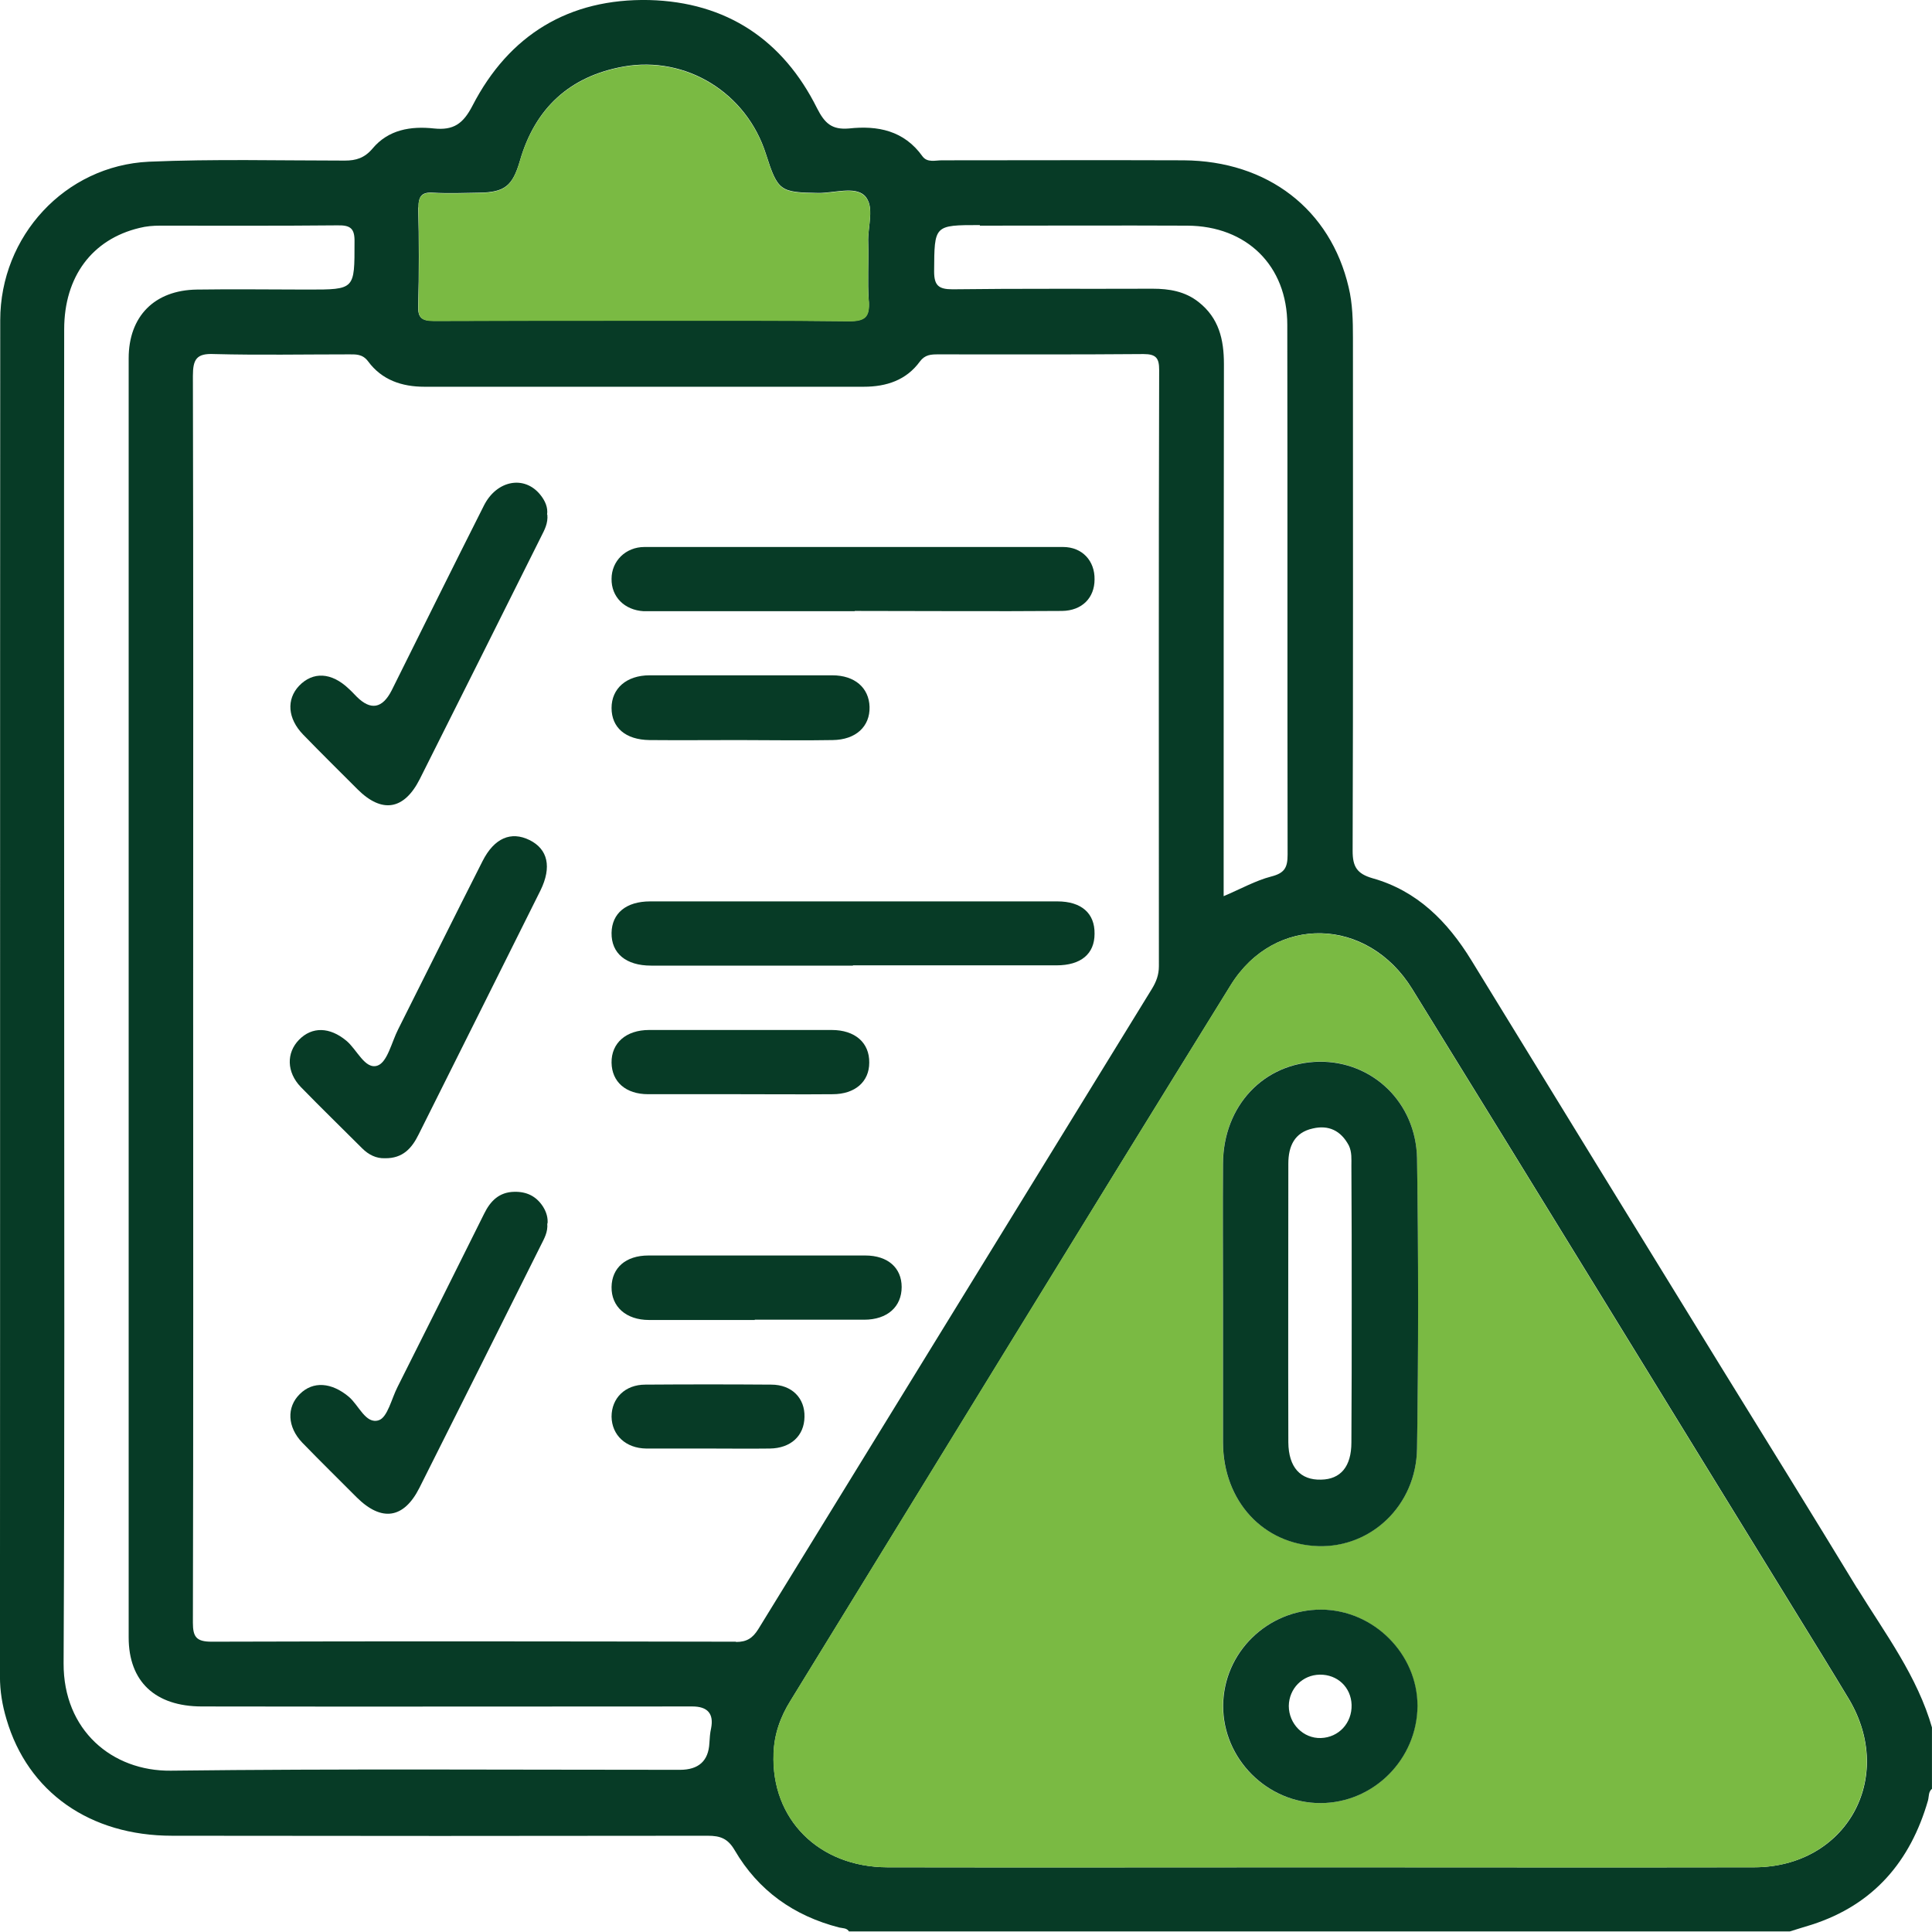 <svg width="50" height="50" viewBox="0 0 50 50" fill="none" xmlns="http://www.w3.org/2000/svg">
<g clip-path="url(#clip0_15574_31294)">
<path d="M48.058 41.097C46.896 39.185 45.712 37.273 44.536 35.369C42.381 31.862 40.227 28.362 38.08 24.854C37.462 23.847 36.675 23.053 35.521 22.729C35.117 22.612 35.006 22.428 35.006 22.023C35.021 17.597 35.014 13.171 35.014 8.744C35.014 8.303 35.006 7.862 34.903 7.435C34.433 5.421 32.808 4.163 30.631 4.149C28.543 4.141 26.462 4.149 24.374 4.149C24.205 4.149 23.999 4.215 23.874 4.046C23.396 3.376 22.712 3.244 21.97 3.325C21.528 3.362 21.345 3.193 21.146 2.803C20.264 1.031 18.8 0.053 16.8 0.001C14.727 -0.043 13.175 0.899 12.227 2.737C11.984 3.207 11.734 3.376 11.234 3.325C10.631 3.259 10.05 3.354 9.639 3.847C9.433 4.09 9.212 4.156 8.925 4.156C7.234 4.156 5.543 4.112 3.852 4.185C1.683 4.288 0.006 6.112 0.006 8.288C-0.001 19.987 0.006 31.685 -0.001 43.391C-0.001 43.766 0.058 44.127 0.168 44.494C0.72 46.377 2.323 47.509 4.455 47.509C9.08 47.516 13.698 47.516 18.315 47.509C18.646 47.509 18.837 47.582 19.014 47.884C19.624 48.928 20.543 49.582 21.72 49.884C21.815 49.906 21.918 49.891 21.977 49.994H46.293C46.492 49.935 46.683 49.869 46.889 49.81C48.484 49.296 49.44 48.178 49.896 46.597C49.925 46.487 49.903 46.369 50.006 46.288V44.729C49.624 43.384 48.786 42.273 48.065 41.104L48.058 41.097ZM25.359 5.84C27.153 5.84 28.948 5.832 30.727 5.84C32.264 5.847 33.315 6.876 33.315 8.406C33.323 12.972 33.315 17.553 33.323 22.119C33.323 22.457 33.242 22.597 32.896 22.685C32.499 22.788 32.117 23.002 31.668 23.193V22.553C31.668 18.178 31.668 13.796 31.675 9.421C31.675 8.781 31.543 8.229 31.021 7.818C30.668 7.538 30.256 7.472 29.83 7.472C28.109 7.479 26.374 7.465 24.653 7.487C24.293 7.487 24.175 7.391 24.175 7.024C24.183 5.825 24.168 5.825 25.359 5.825V5.84ZM10.83 5.369C10.83 5.075 10.918 4.965 11.212 4.987C11.602 5.009 11.999 4.994 12.389 4.987C13.058 4.979 13.264 4.818 13.455 4.163C13.845 2.803 14.742 1.972 16.139 1.722C17.764 1.435 19.323 2.406 19.823 3.987C20.131 4.95 20.19 4.979 21.19 4.994C21.595 4.994 22.117 4.818 22.374 5.06C22.653 5.34 22.448 5.869 22.47 6.281C22.484 6.781 22.448 7.288 22.484 7.788C22.506 8.185 22.403 8.31 21.977 8.31C20.205 8.288 18.433 8.296 16.661 8.296C14.889 8.296 13.043 8.296 11.234 8.303C10.925 8.303 10.808 8.237 10.823 7.906C10.845 7.06 10.845 6.215 10.823 5.369H10.83ZM18.403 44.729C18.374 44.854 18.367 44.987 18.359 45.112C18.335 45.573 18.08 45.803 17.595 45.803C13.205 45.803 8.808 45.773 4.418 45.825C2.903 45.84 1.639 44.781 1.646 43.046C1.675 37.303 1.661 31.553 1.661 25.81C1.661 20.068 1.653 14.288 1.661 8.524C1.661 7.163 2.381 6.193 3.609 5.899C3.786 5.854 3.962 5.84 4.139 5.84C5.668 5.84 7.198 5.847 8.734 5.832C9.073 5.825 9.183 5.913 9.175 6.266C9.175 7.494 9.19 7.494 7.97 7.494C7.006 7.494 6.058 7.479 5.095 7.494C3.999 7.509 3.33 8.185 3.33 9.274V42.377C3.33 43.516 4.014 44.163 5.227 44.163C9.455 44.171 13.69 44.163 17.918 44.163C18.315 44.163 18.477 44.352 18.403 44.729ZM19.043 42.487C14.521 42.479 9.999 42.472 5.477 42.487C5.08 42.487 4.992 42.362 4.992 41.994C5.006 36.59 4.999 31.185 4.999 25.788C4.999 20.391 5.006 15.082 4.992 9.729C4.992 9.296 5.087 9.141 5.543 9.163C6.698 9.193 7.852 9.171 9.014 9.171C9.205 9.171 9.381 9.156 9.528 9.354C9.881 9.832 10.396 10.009 10.984 10.009H22.352C22.94 10.009 23.455 9.84 23.808 9.354C23.94 9.178 24.095 9.171 24.278 9.171C26.05 9.171 27.823 9.178 29.595 9.163C29.925 9.163 29.999 9.274 29.999 9.575C29.984 14.722 29.992 19.862 29.992 25.002C29.992 25.229 29.925 25.406 29.808 25.597C26.418 31.119 23.014 36.641 19.624 42.163C19.477 42.398 19.323 42.494 19.05 42.494L19.043 42.487ZM45.403 48.325C41.668 48.332 37.918 48.325 34.183 48.325C30.448 48.325 26.698 48.332 22.962 48.325C21.19 48.318 19.955 47.082 20.021 45.384C20.036 44.884 20.198 44.428 20.462 44.009C24.256 37.84 28.036 31.656 31.852 25.494C32.992 23.656 35.396 23.722 36.55 25.597C39.881 30.987 43.19 36.391 46.514 41.788C46.962 42.516 47.418 43.252 47.859 43.987C49.058 46.023 47.778 48.318 45.403 48.325Z" fill="#073B26"/>
<path d="M47.855 43.988C47.414 43.253 46.958 42.517 46.51 41.789C43.186 36.392 39.877 30.988 36.547 25.598C35.392 23.731 32.988 23.657 31.848 25.495C28.032 31.657 24.245 37.841 20.458 44.01C20.194 44.436 20.032 44.885 20.017 45.385C19.951 47.076 21.186 48.319 22.958 48.326C26.694 48.334 30.444 48.326 34.179 48.326C37.914 48.326 41.664 48.334 45.4 48.326C47.767 48.319 49.054 46.025 47.855 43.988ZM34.164 46.664C32.789 46.664 31.642 45.517 31.649 44.142C31.657 42.767 32.797 41.657 34.186 41.657C35.547 41.664 36.679 42.804 36.679 44.15C36.672 45.532 35.539 46.664 34.164 46.664ZM36.672 37.488C36.65 38.959 35.48 40.054 34.113 40.01C32.686 39.966 31.657 38.841 31.649 37.334V33.723C31.649 32.525 31.642 31.319 31.649 30.113C31.657 28.613 32.708 27.495 34.142 27.473C35.51 27.459 36.642 28.517 36.672 29.973C36.708 32.473 36.708 34.981 36.672 37.481V37.488Z" fill="#7ABA43"/>
<path d="M22.49 7.796C22.512 8.193 22.409 8.318 21.983 8.318C20.211 8.296 18.439 8.303 16.667 8.303C14.895 8.303 13.049 8.303 11.24 8.311C10.931 8.311 10.814 8.244 10.828 7.914C10.85 7.068 10.85 6.222 10.828 5.377C10.828 5.083 10.917 4.972 11.211 4.994C11.6 5.017 11.998 5.002 12.387 4.994C13.056 4.987 13.262 4.825 13.453 4.171C13.843 2.811 14.74 1.98 16.137 1.73C17.762 1.443 19.321 2.414 19.821 3.994C20.13 4.958 20.189 4.987 21.189 5.002C21.593 5.002 22.115 4.825 22.372 5.068C22.652 5.347 22.446 5.877 22.468 6.289C22.483 6.789 22.446 7.296 22.483 7.796H22.49Z" fill="#7ABA43"/>
<path d="M22.07 24.99C20.327 24.99 18.592 24.99 16.849 24.99C16.202 24.99 15.82 24.674 15.827 24.144C15.835 23.637 16.202 23.328 16.827 23.328C20.342 23.328 23.849 23.328 27.364 23.328C27.989 23.328 28.335 23.637 28.327 24.166C28.327 24.688 27.974 24.983 27.342 24.983C25.585 24.983 23.827 24.983 22.077 24.983L22.07 24.99Z" fill="#073B26"/>
<path d="M22.121 15.818C20.445 15.818 18.776 15.818 17.099 15.818C16.952 15.818 16.805 15.818 16.658 15.818C16.158 15.789 15.82 15.443 15.827 14.98C15.827 14.524 16.188 14.156 16.68 14.156C20.291 14.156 23.901 14.156 27.511 14.156C28.011 14.156 28.335 14.517 28.327 14.995C28.327 15.472 28.004 15.803 27.489 15.811C25.702 15.825 23.916 15.811 22.121 15.811V15.818Z" fill="#073B26"/>
<path d="M14.163 31.66C14.185 31.888 14.082 32.057 13.994 32.234C12.95 34.322 11.905 36.418 10.854 38.506C10.45 39.307 9.876 39.388 9.236 38.756C8.766 38.285 8.288 37.815 7.824 37.337C7.435 36.932 7.413 36.418 7.758 36.079C8.104 35.734 8.582 35.778 9.023 36.145C9.288 36.366 9.464 36.866 9.802 36.756C10.03 36.682 10.133 36.197 10.288 35.895C11.038 34.403 11.788 32.903 12.53 31.41C12.692 31.079 12.92 30.851 13.31 30.844C13.626 30.837 13.876 30.954 14.052 31.226C14.141 31.366 14.185 31.52 14.17 31.668L14.163 31.66Z" fill="#073B26"/>
<path d="M9.96 29.975C9.739 29.983 9.541 29.887 9.372 29.718C8.842 29.188 8.305 28.666 7.783 28.13C7.416 27.747 7.408 27.247 7.739 26.909C8.078 26.563 8.533 26.578 8.96 26.931C9.239 27.159 9.445 27.688 9.769 27.578C10.026 27.49 10.136 26.968 10.305 26.637C11.033 25.188 11.754 23.733 12.489 22.284C12.791 21.688 13.225 21.505 13.703 21.74C14.18 21.975 14.283 22.438 13.989 23.041C12.938 25.152 11.886 27.255 10.835 29.358C10.658 29.718 10.423 29.983 9.96 29.975Z" fill="#073B26"/>
<path d="M14.165 13.316C14.187 13.544 14.092 13.713 14.003 13.89C12.959 15.978 11.915 18.074 10.864 20.162C10.459 20.963 9.886 21.059 9.253 20.427C8.783 19.956 8.305 19.486 7.842 19.008C7.445 18.596 7.408 18.103 7.739 17.75C8.099 17.375 8.577 17.397 9.025 17.824C9.099 17.89 9.165 17.963 9.231 18.03C9.594 18.392 9.896 18.338 10.136 17.868C10.93 16.272 11.724 14.669 12.525 13.081C12.856 12.427 13.57 12.294 13.981 12.802C14.106 12.956 14.187 13.133 14.158 13.324L14.165 13.316Z" fill="#073B26"/>
<path d="M19.533 34.161C18.621 34.161 17.71 34.161 16.798 34.161C16.202 34.161 15.82 33.816 15.827 33.308C15.835 32.816 16.188 32.492 16.783 32.492C18.651 32.492 20.526 32.492 22.393 32.492C22.982 32.492 23.335 32.816 23.335 33.308C23.335 33.816 22.967 34.154 22.364 34.154C21.423 34.154 20.474 34.154 19.533 34.154V34.161Z" fill="#073B26"/>
<path d="M19.107 19.153C18.342 19.153 17.577 19.16 16.812 19.153C16.187 19.146 15.827 18.829 15.827 18.322C15.827 17.822 16.209 17.477 16.812 17.477C18.386 17.477 19.967 17.477 21.54 17.477C22.121 17.477 22.489 17.8 22.504 18.293C22.518 18.8 22.151 19.146 21.548 19.153C20.739 19.168 19.923 19.153 19.114 19.153H19.107Z" fill="#073B26"/>
<path d="M19.166 28.318C18.371 28.318 17.57 28.318 16.776 28.318C16.188 28.318 15.835 27.994 15.827 27.502C15.82 26.994 16.202 26.656 16.798 26.656C18.371 26.656 19.952 26.656 21.526 26.656C22.129 26.656 22.504 26.987 22.496 27.502C22.496 27.994 22.129 28.318 21.548 28.318C20.754 28.325 19.952 28.318 19.158 28.318H19.166Z" fill="#073B26"/>
<path d="M18.327 37.488C17.79 37.488 17.254 37.488 16.724 37.488C16.195 37.481 15.835 37.142 15.827 36.664C15.827 36.187 16.173 35.834 16.702 35.834C17.79 35.826 18.879 35.826 19.959 35.834C20.496 35.834 20.834 36.187 20.82 36.672C20.812 37.157 20.467 37.481 19.923 37.488C19.386 37.495 18.849 37.488 18.32 37.488H18.327Z" fill="#073B26"/>
<path d="M36.673 29.977C36.643 28.521 35.511 27.462 34.143 27.477C32.71 27.499 31.658 28.616 31.651 30.116C31.643 31.315 31.651 32.521 31.651 33.727V37.337C31.658 38.844 32.688 39.969 34.114 40.014C35.482 40.058 36.651 38.962 36.673 37.491C36.71 34.991 36.71 32.484 36.673 29.984V29.977ZM34.974 37.33C34.974 37.955 34.695 38.285 34.188 38.293C33.658 38.308 33.349 37.977 33.342 37.33C33.335 34.925 33.342 32.521 33.342 30.116C33.342 29.66 33.504 29.308 33.974 29.205C34.379 29.109 34.702 29.256 34.908 29.646C34.989 29.815 34.974 29.999 34.974 30.175C34.982 31.359 34.982 32.543 34.982 33.727C34.982 34.91 34.982 36.131 34.974 37.337V37.33Z" fill="#073B26"/>
<path d="M34.192 41.656C32.802 41.656 31.663 42.767 31.655 44.142C31.648 45.517 32.795 46.664 34.17 46.664C35.545 46.664 36.677 45.531 36.685 44.149C36.685 42.803 35.552 41.664 34.192 41.656ZM34.185 44.98C33.729 44.995 33.354 44.612 33.354 44.149C33.361 43.7 33.707 43.347 34.155 43.34C34.611 43.333 34.964 43.664 34.979 44.12C34.993 44.59 34.648 44.965 34.185 44.98Z" fill="#073B26"/>
</g>
<defs>
<clipPath id="clip0_15574_31294">
<rect width="50" height="49.985" fill="white" transform="translate(-0.001)"/>
</clipPath>
</defs>
</svg>
